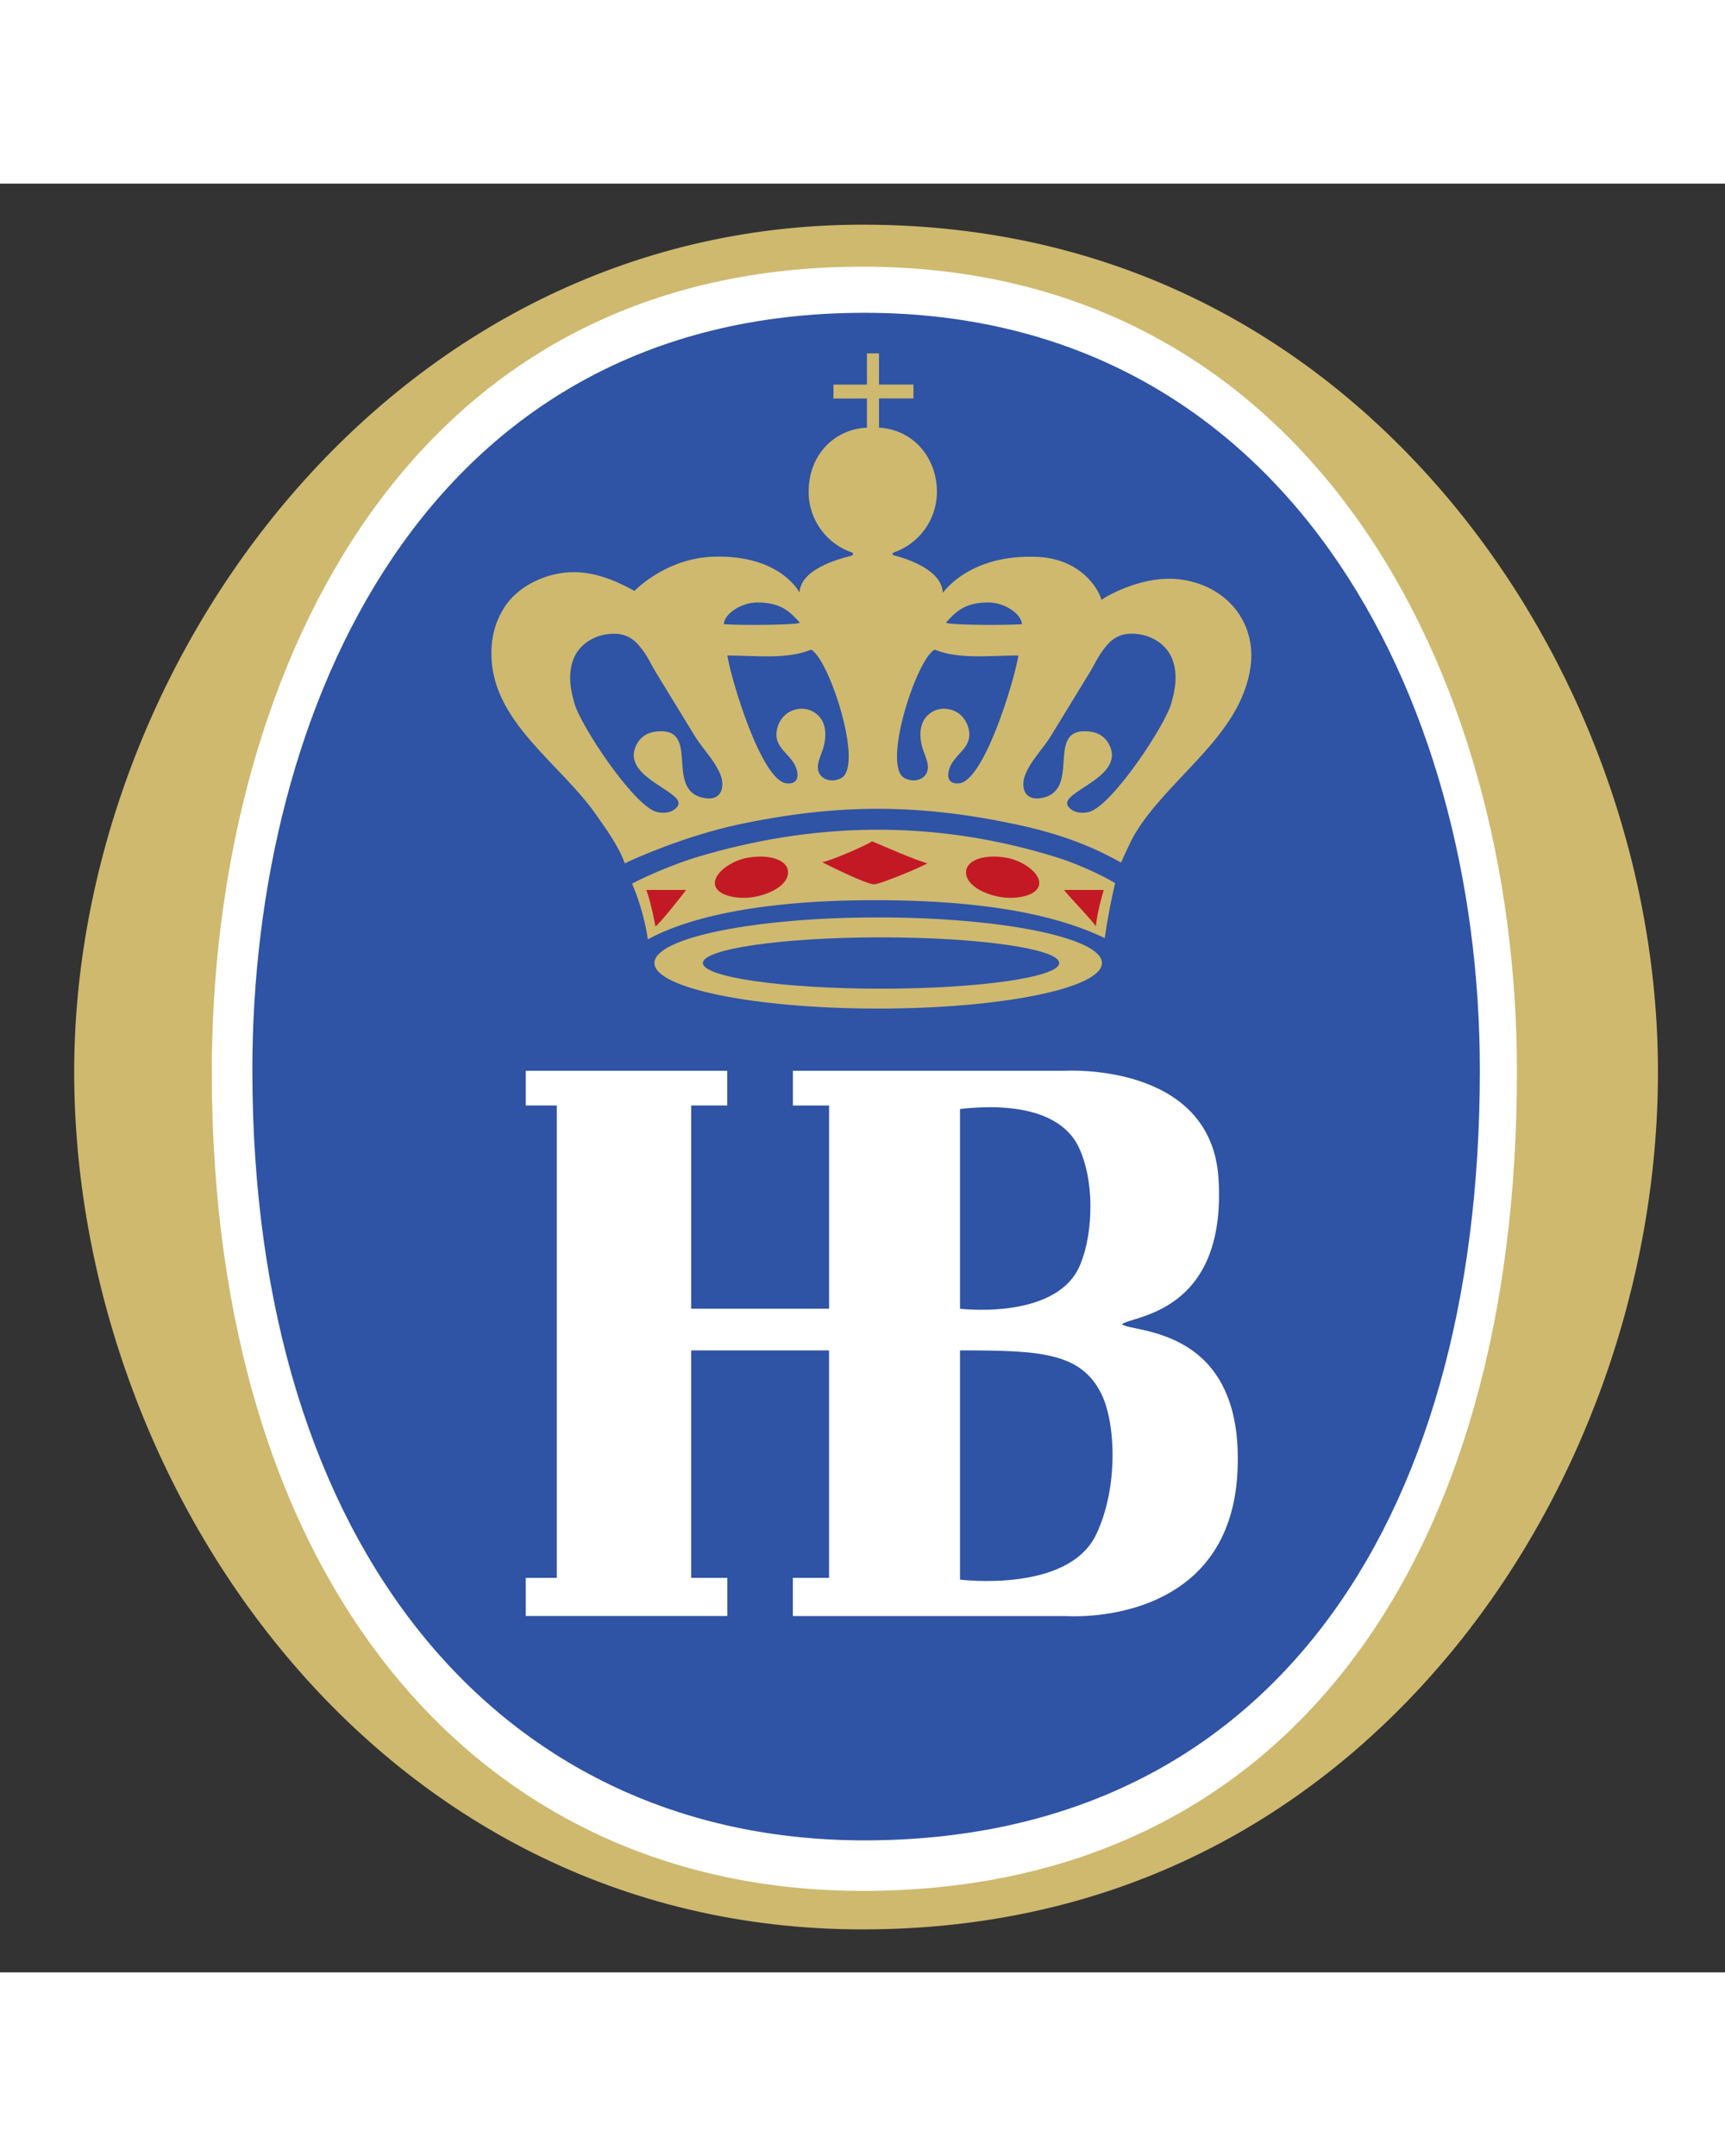<?xml version="1.0" encoding="utf-8"?>
<svg xmlns="http://www.w3.org/2000/svg" id="svg2" enable-background="new 0 0 136.063 141.732" viewBox="0.039 0 83.961 87.074" height="105" width="84" y="0px" x="0px" version="1.1">
  <rect x="0.039" y="0" width="83.961" height="87.074" fill="#333333" stroke="none"/>
  <g transform="translate(-25.78,-18.368)" id="Hintergrund"/>
  <g transform="translate(-25.78,-18.368)" id="Vordergrund"/>
  <g transform="translate(-25.78,-18.368)" id="Hilfslinien_anzeigen"/>
  <g transform="translate(-25.78,-18.368)" id="beschriftung">
    <g id="g48">
      <g id="g50"/>
      <g id="g66">
        <path style="fill:#ceb96f" id="path68" d="m 67.802,103.35 c -23.701,0 -38.372,-21.671 -38.372,-41.748 0,-19.914 15.419,-41.236 38.372,-41.236 14.352,0 23.461,7.294 28.576,13.412 6.445,7.709 10.139,17.851 10.139,27.824 0,10.218 -3.673,20.524 -10.078,28.271 -5.081,6.149 -14.172,13.477 -28.637,13.477 l 0,0 z"/>
        <path style="fill:#ffffff" id="path70" d="m 36.128,61.604 c 0,-18.583 8.879,-39.193 31.677,-39.193 21.792,0 31.848,19.767 31.848,39.193 0,23.821 -11.236,39.872 -31.848,39.872 -18.77,0 -31.677,-15.039 -31.677,-39.872 z"/>
        <path style="fill:#2f53a5" id="path72" d="m 38.102,61.518 c 0,-17.479 8.351,-36.862 29.79,-36.862 20.496,0 29.956,18.59 29.956,36.862 0,22.402 -10.566,37.498 -29.956,37.498 -17.647,0 -29.79,-14.144 -29.79,-37.498 z"/>
        <path style="fill:#ffffff" id="path74" d="m 80.43,73.896 c 0.42,-0.422 5.1,-0.467 4.699,-7.08 -0.346,-5.697 -7.465,-5.263 -7.465,-5.263 l -13.253,0 0,1.691 1.762,0 0,9.891 -6.713,0 0,-9.892 1.758,0 0,-1.69 -9.811,0 0,1.69 1.511,0 0,22.995 -1.511,0 0,1.858 9.814,0 0,-1.858 -1.761,0 0,-11.073 6.712,0 0,11.073 -1.762,0 0,1.86 13.337,0 c 0,0 7.925,0.583 8.303,-7.015 0.358,-7.124 -5.115,-6.764 -5.62,-7.187 z M 72.546,63.414 c 3.02,-0.337 4.999,0.328 5.742,1.787 0.386,0.759 0.604,1.847 0.605,2.926 0,0.895 -0.117,1.958 -0.51,2.896 -1.083,2.569 -5.432,2.163 -5.837,2.113 l 0,-9.722 z m 6.627,20.711 c -1.368,2.87 -6.627,2.198 -6.627,2.198 l 0,-11.158 c 3.858,0 5.872,0.084 6.878,2.112 0.7,1.419 0.838,4.566 -0.251,6.848 z"/>
        <path style="fill:#ceb96f" id="path76" d="m 77.133,51.126 c 1.575,0.484 2.849,1.212 2.961,1.296 -0.194,0.842 -0.362,1.666 -0.503,2.673 -1.823,-0.871 -4.97,-1.846 -11.201,-1.846 -6.005,0 -9.356,0.976 -11.041,1.909 0,-0.029 -0.156,-1.292 -0.766,-2.715 1.015,-0.532 2.347,-1.048 3.176,-1.296 5.529,-1.657 11.34,-1.875 17.374,-0.021 z"/>
        <path style="fill:#c31924" id="path78" d="m 68.266,50.384 c -0.338,0.223 -2.042,0.962 -2.431,1.014 0.148,0.081 2.148,1.081 2.524,1.081 0.294,0 2.402,-0.883 2.592,-1.023 -0.774,-0.238 -1.826,-0.714 -2.685,-1.072 z"/>
        <path style="fill:#c31924" id="path80" d="m 72.863,51.729 c -0.18,0.658 0.697,1.201 1.63,1.362 0.835,0.144 1.91,-0.074 1.91,-0.678 0,-0.536 -0.862,-1.107 -1.598,-1.231 -1.096,-0.186 -1.821,0.121 -1.942,0.547 z"/>
        <path style="fill:#c31924" id="path82" d="m 64.15,51.729 c 0.184,0.658 -0.695,1.201 -1.626,1.362 -0.836,0.144 -1.911,-0.074 -1.911,-0.678 0,-0.536 0.862,-1.107 1.598,-1.231 1.095,-0.186 1.822,0.121 1.939,0.547 z"/>
        <path style="fill:#c31924" id="path84" d="m 57.279,52.75 c 0.25,0.698 0.439,1.749 0.439,1.774 0.141,-0.031 1.491,-1.746 1.491,-1.774 -0.643,0 -1.285,0 -1.93,0 z"/>
        <path style="fill:#c31924" id="path86" d="m 77.609,52.75 c 0.224,0.307 1.422,1.536 1.546,1.774 0.039,-0.368 0.13,-0.887 0.385,-1.774 -0.644,0 -1.286,0 -1.931,0 z"/>
        <path style="clip-rule:evenodd;fill:#ceb96f;fill-rule:evenodd" id="path88" d="m 68.564,54.088 c -6.017,0 -10.892,0.993 -10.892,2.219 0,1.227 4.875,2.219 10.892,2.219 6.014,0 10.89,-0.993 10.89,-2.219 0.001,-1.225 -4.876,-2.219 -10.89,-2.219 z m 0.139,3.469 c -4.79,0 -8.671,-0.56 -8.671,-1.249 0,-0.689 3.882,-1.249 8.671,-1.249 4.788,0 8.671,0.559 8.671,1.249 0,0.69 -3.883,1.249 -8.671,1.249 z"/>
        <path style="fill:#ceb96f" id="path90" d="m 83.195,37.627 c -1.641,-0.187 -3.308,0.688 -3.773,1.005 0,-0.2 -0.796,-2.108 -3.354,-2.1 -3.133,-0.059 -4.362,1.763 -4.362,1.763 -0.022,-1.067 -1.599,-1.645 -2.434,-1.845 l 0,-0.1 c 0.01,-0.003 0.018,-0.009 0.026,-0.019 1.234,-0.416 2.124,-1.584 2.124,-2.959 0,-1.61 -1.092,-3.019 -2.82,-3.127 l 0,-1.419 1.678,0 0,-0.676 -1.678,0 0,-1.52 -0.587,0 0,1.521 -1.63,0 0,0.68 1.63,-0.004 0,1.419 c -1.564,0.07 -2.838,1.303 -2.838,3.127 0,1.384 0.904,2.559 2.153,2.968 0.005,0.003 0.008,0.006 0.015,0.01 -0.012,0.034 -0.024,0.081 -0.036,0.117 -0.825,0.207 -2.506,0.692 -2.577,1.803 0,0 -0.923,-1.847 -4.185,-1.743 -2.342,0.076 -3.843,1.664 -3.843,1.664 -0.315,-0.149 -1.492,-0.879 -2.864,-0.91 -1.477,-0.033 -2.849,0.742 -3.453,1.681 -0.414,0.64 -0.639,1.358 -0.651,2.206 -0.053,3.374 3.367,5.407 5.127,7.962 0.425,0.618 1.026,1.403 1.369,2.325 0.428,-0.22 2.958,-1.343 5.526,-1.89 4.904,-1.042 8.89,-1.003 13.63,0.018 2.613,0.565 4.067,1.322 4.995,1.833 0,0 0.465,-1.05 0.679,-1.398 1.655,-2.761 5.129,-4.744 5.621,-8.097 0.318,-2.183 -1.16,-4.031 -3.488,-4.295 z M 60.844,48.069 c -0.143,0.188 -0.383,0.25 -0.624,0.225 -2.215,-0.259 -0.156,-3.557 -2.511,-3.249 -0.421,0.056 -0.759,0.293 -0.937,0.687 -0.729,1.595 2.548,2.254 2.016,2.961 -0.292,0.386 -0.843,0.317 -1.056,0.246 -1.144,-0.396 -3.636,-4.177 -3.945,-5.244 -0.191,-0.653 -0.346,-1.413 -0.061,-2.168 0.273,-0.729 0.975,-1.121 1.588,-1.215 0.624,-0.098 1.147,0.005 1.594,0.527 0.417,0.485 0.542,0.835 0.832,1.317 0.639,1.046 1.277,2.089 1.917,3.135 0.399,0.637 0.989,1.197 1.247,1.905 0.097,0.263 0.12,0.633 -0.06,0.873 z m 1.837,-9.312 c 1.157,0 1.585,0.454 2.062,0.975 0.103,0.113 -2.664,0.15 -3.69,0.083 0,-0.478 0.821,-1.058 1.628,-1.058 z m 4.066,8.559 c -0.584,0.285 -1.229,-0.049 -1.108,-0.702 0.042,-0.241 0.161,-0.494 0.238,-0.727 0.222,-0.729 0.158,-1.502 -0.545,-1.85 -0.335,-0.165 -0.758,-0.133 -1.076,0.039 -0.283,0.151 -0.496,0.435 -0.586,0.734 -0.323,1.062 0.735,1.291 0.937,2.124 0.122,0.513 -0.158,0.668 -0.507,0.628 -1.216,-0.139 -2.682,-4.991 -2.878,-6.224 1.329,0 2.897,0.207 4.074,-0.284 0.864,0.416 2.602,5.7 1.451,6.262 z m 5.762,0.245 c -0.349,0.041 -0.63,-0.115 -0.507,-0.628 0.201,-0.833 1.26,-1.062 0.938,-2.124 -0.093,-0.299 -0.304,-0.583 -0.589,-0.734 -0.317,-0.171 -0.74,-0.204 -1.074,-0.039 -0.703,0.348 -0.768,1.121 -0.546,1.85 0.079,0.232 0.195,0.486 0.238,0.727 0.123,0.653 -0.524,0.987 -1.108,0.702 -1.152,-0.562 0.587,-5.846 1.453,-6.263 1.174,0.491 2.745,0.284 4.074,0.284 -0.199,1.234 -1.66,6.086 -2.879,6.225 z m -0.643,-7.829 c 0.477,-0.521 0.904,-0.975 2.061,-0.975 0.808,0 1.628,0.58 1.628,1.058 -1.028,0.067 -3.794,0.03 -3.689,-0.083 z m 10.954,3.962 c -0.309,1.067 -2.801,4.848 -3.945,5.244 -0.211,0.071 -0.764,0.14 -1.059,-0.246 -0.529,-0.707 2.746,-1.366 2.018,-2.961 -0.177,-0.394 -0.513,-0.631 -0.937,-0.687 -2.355,-0.308 -0.294,2.99 -2.51,3.249 -0.241,0.025 -0.482,-0.037 -0.625,-0.225 -0.179,-0.24 -0.16,-0.61 -0.06,-0.875 0.259,-0.708 0.848,-1.268 1.247,-1.905 0.64,-1.046 1.279,-2.089 1.917,-3.135 0.288,-0.482 0.416,-0.832 0.832,-1.317 0.446,-0.522 0.972,-0.625 1.596,-0.527 0.611,0.095 1.313,0.486 1.586,1.215 0.286,0.758 0.132,1.518 -0.06,2.17 z"/>
      </g>
    </g>
  </g>
</svg>